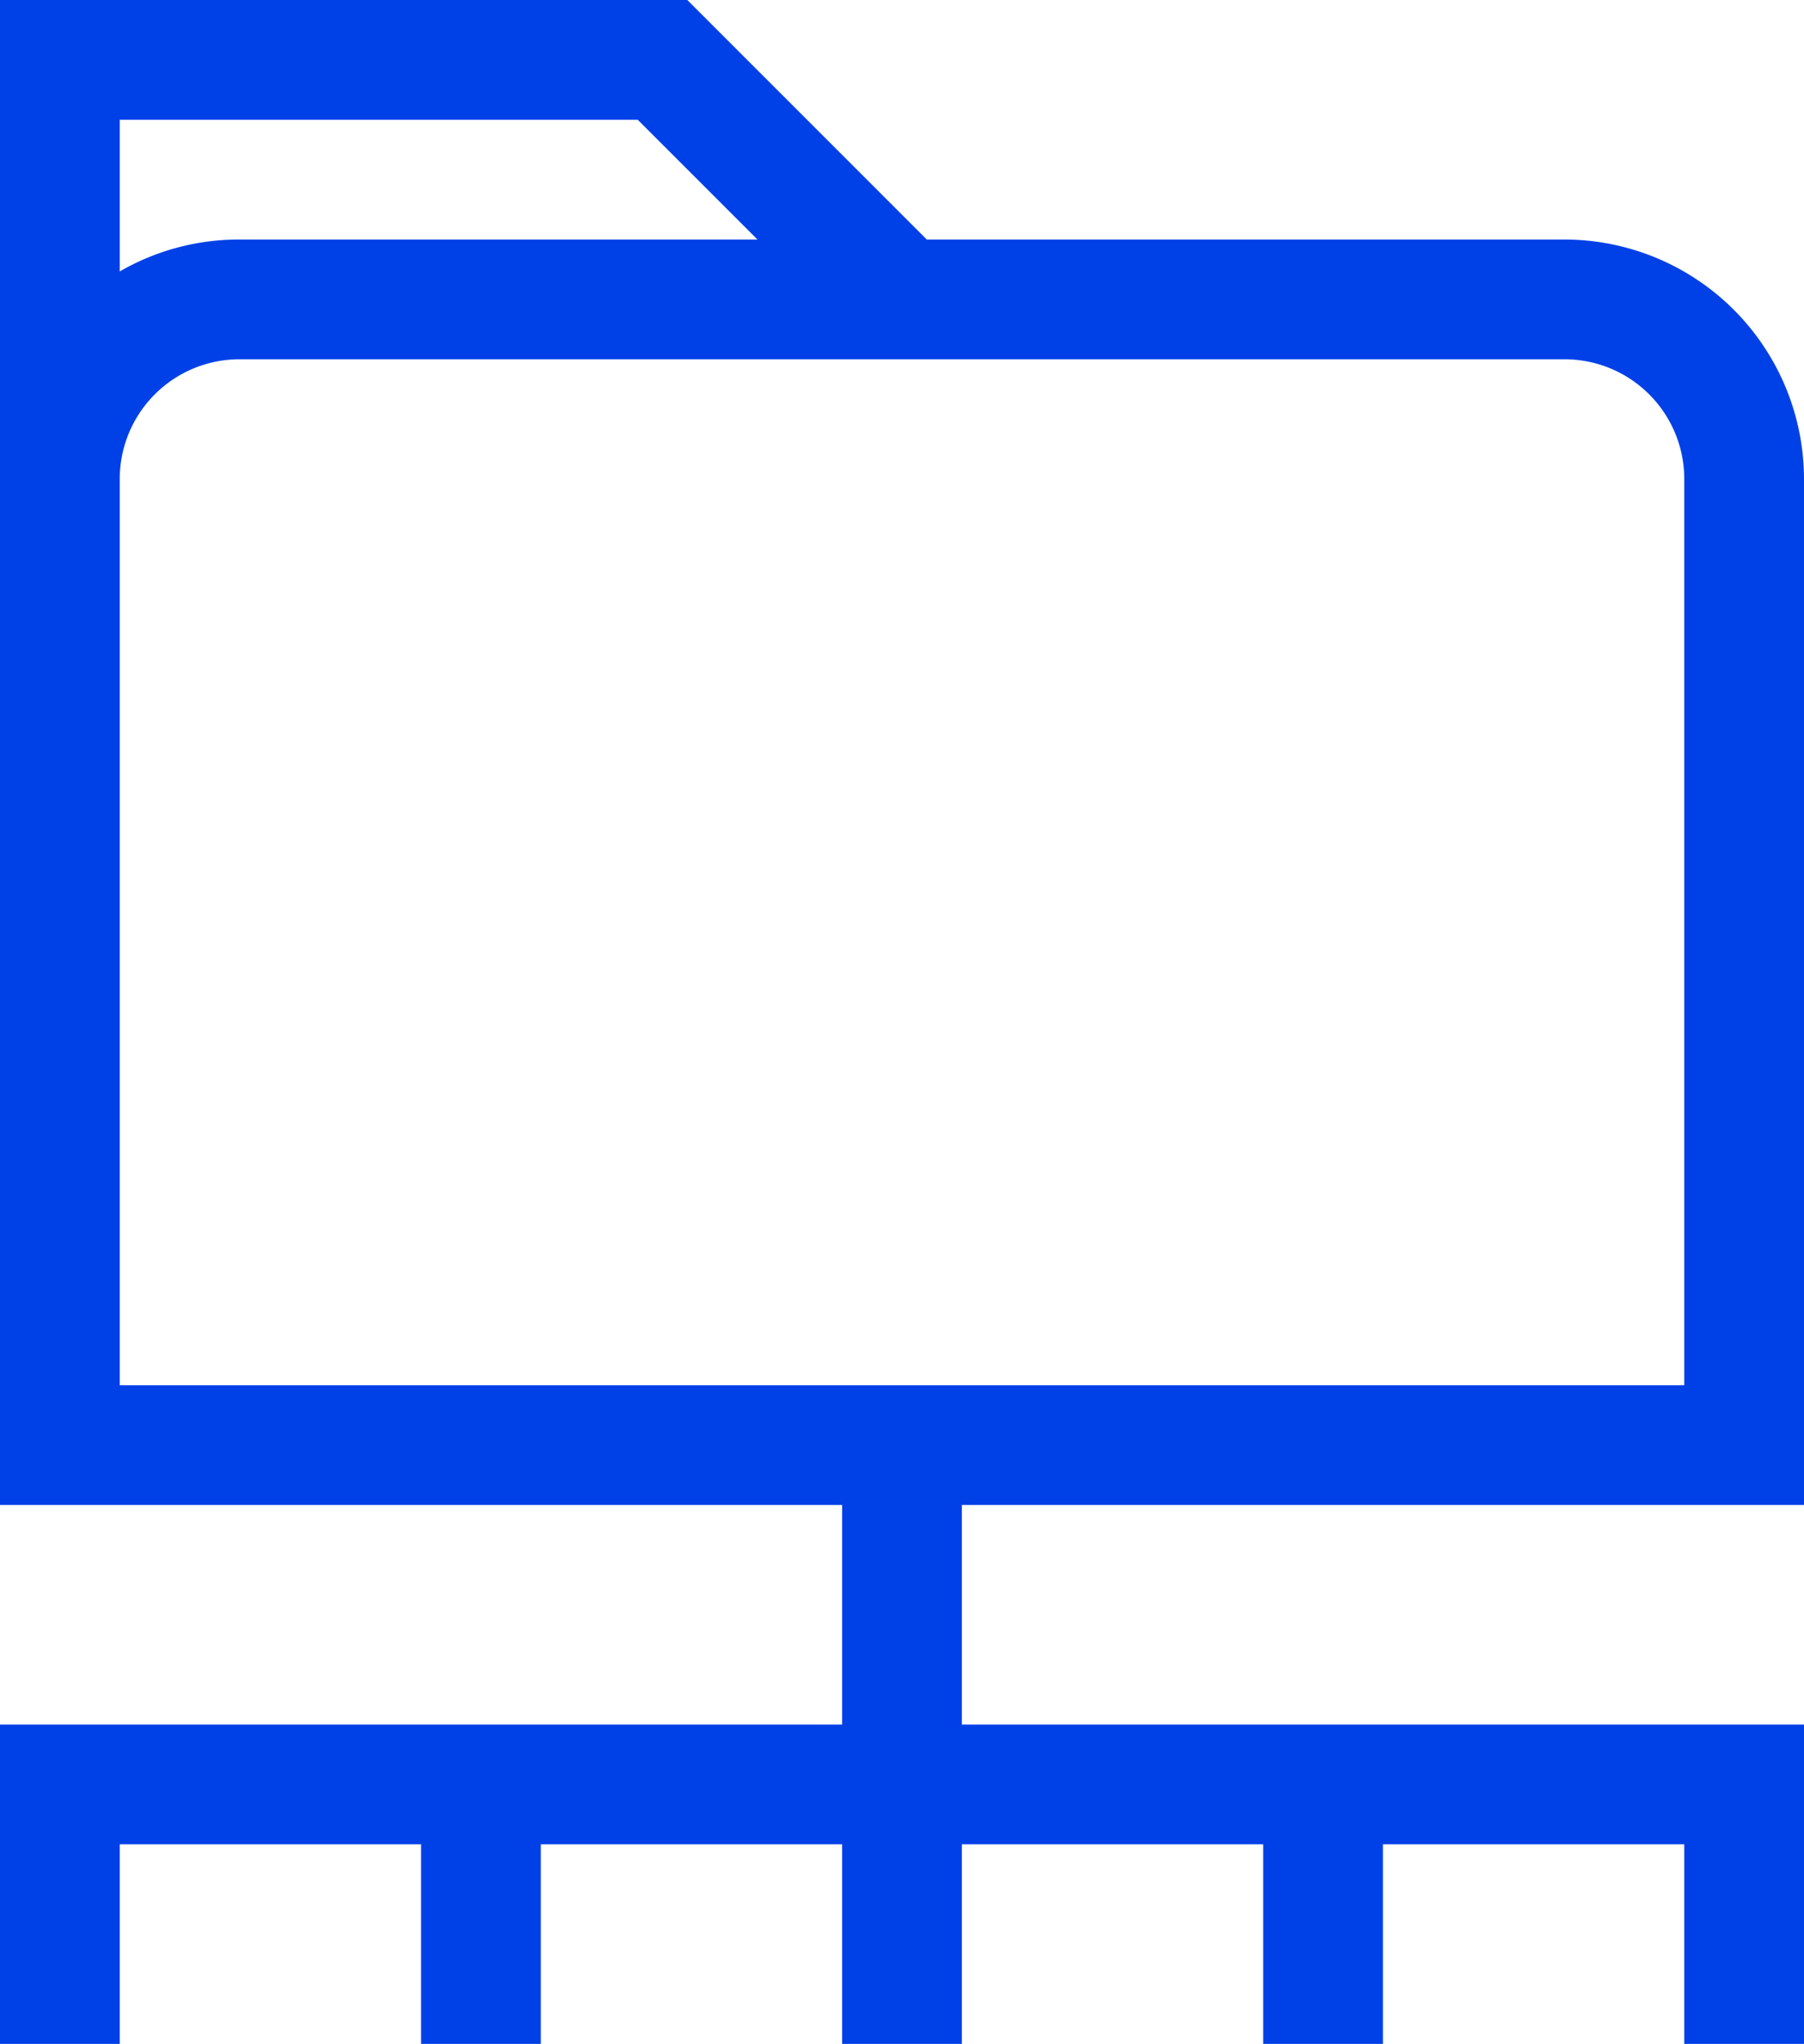 <svg id="Capa_1" data-name="Capa 1" xmlns="http://www.w3.org/2000/svg" viewBox="0 0 452 512"><title>Mesa de trabajo 1</title><path d="M452,377V120a60.07,60.07,0,0,0-60-60H232.21l-60-60H0V377H211v55H0v80H30V462h75.5v50h30V462H211v50h30V462h75.5v50h30V462H422v50h30V432H241V377ZM30,30H159.79l30,30H60a59.63,59.63,0,0,0-30,8Zm0,90A30,30,0,0,1,60,90H392a30,30,0,0,1,30,30V347H30Z" style="fill:#0041e7"/></svg>